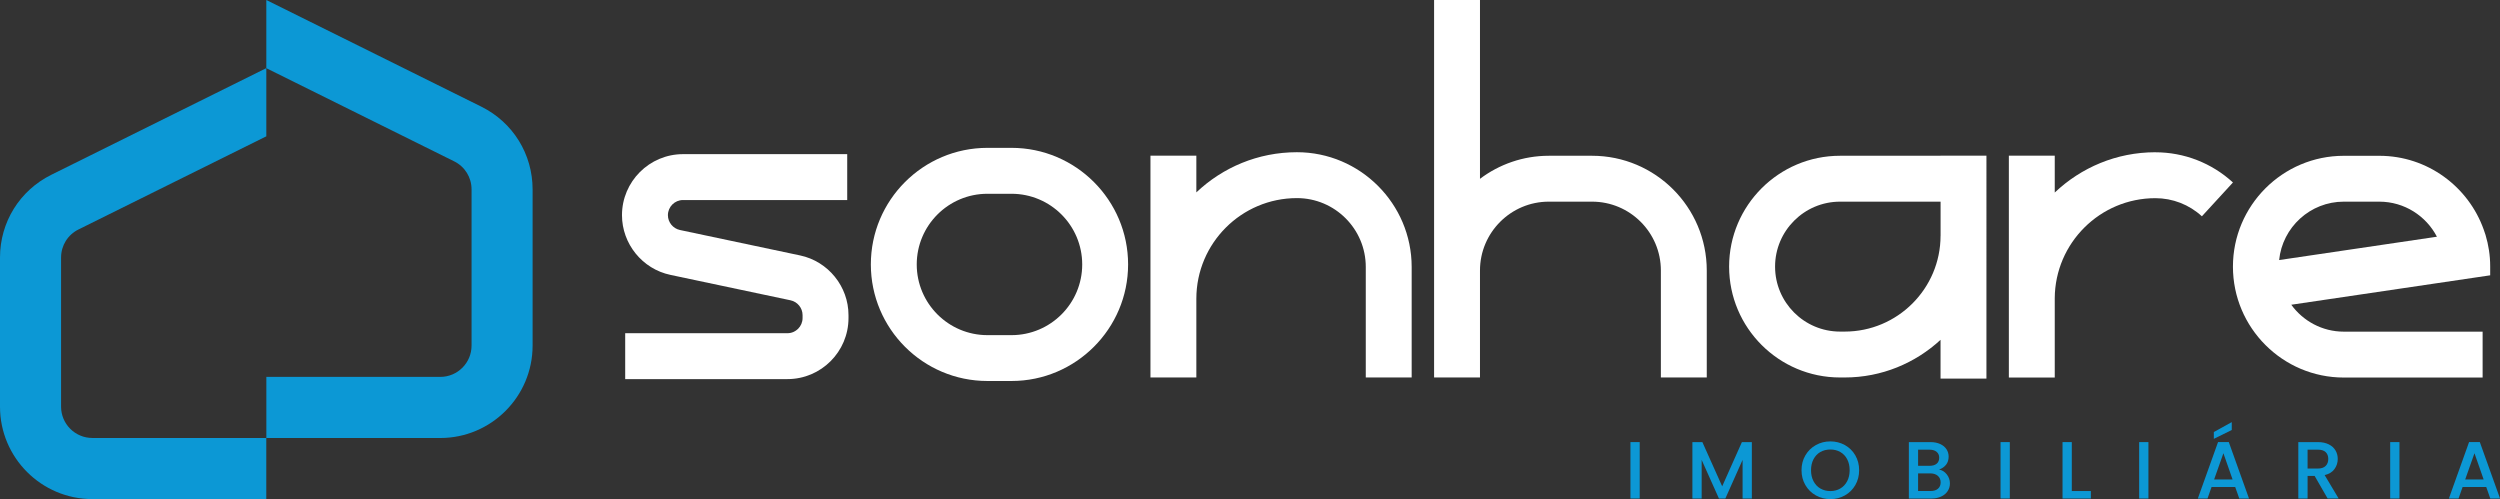<?xml version="1.0" encoding="UTF-8"?><svg id="b" xmlns="http://www.w3.org/2000/svg" viewBox="0 0 739.25 147.58"><rect x="0" y="0" width="739.25" height="147.58" fill="#333333" stroke="none"/><g id="c"><path d="M236.59,75.53l-35.54-7.52c-2.05-.44-3.55-2.28-3.55-4.38,0-2.47,2.01-4.48,4.47-4.48h48.55v-13.57h-48.55c-9.95,0-18.05,8.1-18.05,18.05,0,8.47,6.02,15.9,14.31,17.65l35.54,7.52c2.06.44,3.55,2.28,3.55,4.38v.87c0,2.46-2.01,4.48-4.47,4.48h-47.98v13.57h47.98c9.95,0,18.05-8.1,18.05-18.05v-.87c0-8.48-6.02-15.9-14.31-17.65Z" style="fill:#fff;"/><path d="M299.11,43.72h-7.13c-19.03,0-34.47,15.47-34.47,34.47s15.44,34.47,34.47,34.47h7.13c19,0,34.47-15.47,34.47-34.47s-15.47-34.47-34.47-34.47ZM299.11,99.1h-7.13c-11.53,0-20.9-9.37-20.9-20.9s9.36-20.9,20.9-20.9h7.13c11.53,0,20.9,9.37,20.9,20.9s-9.37,20.9-20.9,20.9Z" style="fill:#fff;"/><path d="M383.51,45.01c-11.53,0-21.98,4.51-29.75,11.88v-10.86h-13.57v65.58h13.57v-23.27c0-16.42,13.33-29.76,29.75-29.76,11.23,0,20.35,9.13,20.35,20.36v32.67h13.57v-32.67c0-18.69-15.24-33.93-33.93-33.93Z" style="fill:#fff;"/><path d="M470.77,46.06h-12.79c-7.63,0-14.69,2.55-20.35,6.82V0h-13.57v111.61h13.57v-31.62c0-11.23,9.13-20.36,20.35-20.36h12.79c11.23,0,20.35,9.13,20.35,20.36v31.62h13.57v-31.62c0-18.73-15.2-33.93-33.93-33.93Z" style="fill:#fff;"/><path d="M573.82,46.06h-29.73c-18.08,0-32.79,14.7-32.79,32.78s14.7,32.78,32.79,32.78h1.39c10.93,0,20.87-4.24,28.34-11.13v11.46h13.57V46.03h-13.57v.03ZM573.82,69.71c0,15.62-12.71,28.34-28.34,28.34h-1.38c-10.6,0-19.21-8.62-19.21-19.21s8.62-19.21,19.21-19.21h29.73v10.08Z" style="fill:#fff;"/><path d="M637.34,45.02c-11.53,0-21.98,4.55-29.75,11.91v-10.89h-13.57v42.13c0,.06,0,.12,0,.19v22.57h0v.7h13.57v-23.46c.1-16.32,13.4-29.57,29.75-29.57,5.11,0,10,1.9,13.76,5.36l9.18-10c-6.27-5.76-14.42-8.93-22.94-8.93Z" style="fill:#fff;"/><path d="M736.35,78.76c0-3.22-.49-6.32-1.37-9.26l-.52-1.54c-4.51-12.73-16.63-21.89-30.89-21.89h-10.51c-18.08,0-32.78,14.71-32.78,32.78s14.7,32.79,32.78,32.79h41.05v-13.57h-41.05c-6.38,0-12.04-3.15-15.53-7.96l58.82-8.7v-2.64ZM673.94,76.91c.97-9.69,9.18-17.28,19.11-17.28h10.51c7.41,0,13.83,4.22,17.04,10.37l-46.67,6.9Z" style="fill:#fff;"/><path d="M78.75,147.58H27.31c-15.06,0-27.31-12.25-27.31-27.32v-44.11c0-10.45,5.82-19.83,15.18-24.47l63.57-31.53v20.16l-55.55,27.55c-3.17,1.57-5.14,4.75-5.14,8.29v44.11c0,5.1,4.15,9.25,9.25,9.25h51.43v18.06Z" style="fill:#0c98d5;"/><path d="M78.75,129.52h51.43c15.06,0,27.31-12.25,27.31-27.32v-46.2c0-10.45-5.82-19.83-15.18-24.47L78.75,0v20.16s55.55,27.55,55.55,27.55c3.17,1.57,5.14,4.75,5.14,8.29v46.2c0,5.1-4.15,9.25-9.25,9.25h-51.43s0,18.06,0,18.06Z" style="fill:#0c98d5;"/><path d="M484.86,130.73v16.68h-2.74v-16.68h2.74Z" style="fill:#0c98d5;"/><path d="M518.02,130.73v16.68h-2.74v-11.42l-5.09,11.42h-1.9l-5.11-11.42v11.42h-2.74v-16.68h2.95l5.86,13.08,5.83-13.08h2.93Z" style="fill:#0c98d5;"/><path d="M536.95,146.49c-1.3-.73-2.34-1.74-3.1-3.05-.76-1.3-1.14-2.77-1.14-4.4s.38-3.1,1.14-4.39c.76-1.3,1.79-2.31,3.1-3.04,1.3-.73,2.73-1.09,4.28-1.09s3,.36,4.31,1.09c1.3.73,2.33,1.74,3.08,3.04.75,1.3,1.13,2.76,1.13,4.39s-.38,3.1-1.13,4.4-1.78,2.32-3.08,3.05-2.74,1.09-4.31,1.09-2.98-.36-4.28-1.09ZM544.18,144.45c.86-.5,1.54-1.22,2.03-2.16s.73-2.02.73-3.25-.24-2.31-.73-3.24c-.49-.93-1.16-1.64-2.03-2.14-.86-.5-1.85-.74-2.95-.74s-2.09.25-2.95.74-1.54,1.21-2.03,2.14c-.49.93-.73,2.01-.73,3.24s.24,2.32.73,3.25,1.16,1.66,2.03,2.16,1.85.76,2.95.76,2.09-.25,2.95-.76Z" style="fill:#0c98d5;"/><path d="M575.65,140.26c.62.78.94,1.67.94,2.66,0,.85-.22,1.61-.66,2.29-.44.68-1.08,1.22-1.91,1.61-.83.39-1.8.59-2.9.59h-6.67v-16.68h6.36c1.14,0,2.11.19,2.93.58.82.38,1.43.9,1.85,1.55.42.65.62,1.37.62,2.17,0,.96-.26,1.76-.77,2.4-.51.64-1.2,1.11-2.06,1.42.9.16,1.66.63,2.28,1.42ZM567.18,137.74h3.38c.9,0,1.6-.2,2.1-.61.5-.41.76-1,.76-1.76s-.25-1.34-.76-1.76c-.5-.42-1.2-.64-2.1-.64h-3.38v4.78ZM573.06,144.51c.53-.45.79-1.07.79-1.87s-.28-1.46-.84-1.94c-.56-.48-1.3-.72-2.23-.72h-3.6v5.21h3.7c.93,0,1.66-.22,2.18-.67Z" style="fill:#0c98d5;"/><path d="M594.3,130.73v16.68h-2.74v-16.68h2.74Z" style="fill:#0c98d5;"/><path d="M612.63,145.2h5.64v2.21h-8.38v-16.68h2.74v14.47Z" style="fill:#0c98d5;"/><path d="M635.29,130.73v16.68h-2.74v-16.68h2.74Z" style="fill:#0c98d5;"/><path d="M660.94,144h-6.98l-1.2,3.41h-2.86l5.98-16.7h3.17l5.98,16.7h-2.88l-1.2-3.41ZM659.93,127.15l-5.3,2.62v-2.02l5.3-2.93v2.33ZM660.17,141.77l-2.71-7.75-2.74,7.75h5.45Z" style="fill:#0c98d5;"/><path d="M688.28,147.41l-3.84-6.67h-2.09v6.67h-2.74v-16.68h5.76c1.28,0,2.36.22,3.25.67.89.45,1.55,1.05,1.99,1.8s.66,1.59.66,2.52c0,1.09-.32,2.08-.95,2.96-.63.89-1.6,1.49-2.92,1.81l4.13,6.91h-3.26ZM682.35,138.55h3.02c1.02,0,1.8-.25,2.32-.77.52-.51.78-1.2.78-2.06s-.26-1.54-.77-2.03-1.29-.73-2.33-.73h-3.02v5.59Z" style="fill:#0c98d5;"/><path d="M709.52,130.73v16.68h-2.74v-16.68h2.74Z" style="fill:#0c98d5;"/><path d="M735.17,144h-6.98l-1.2,3.41h-2.86l5.98-16.7h3.17l5.98,16.7h-2.88l-1.2-3.41ZM734.41,141.77l-2.71-7.75-2.74,7.75h5.45Z" style="fill:#0c98d5;"/></g></svg>